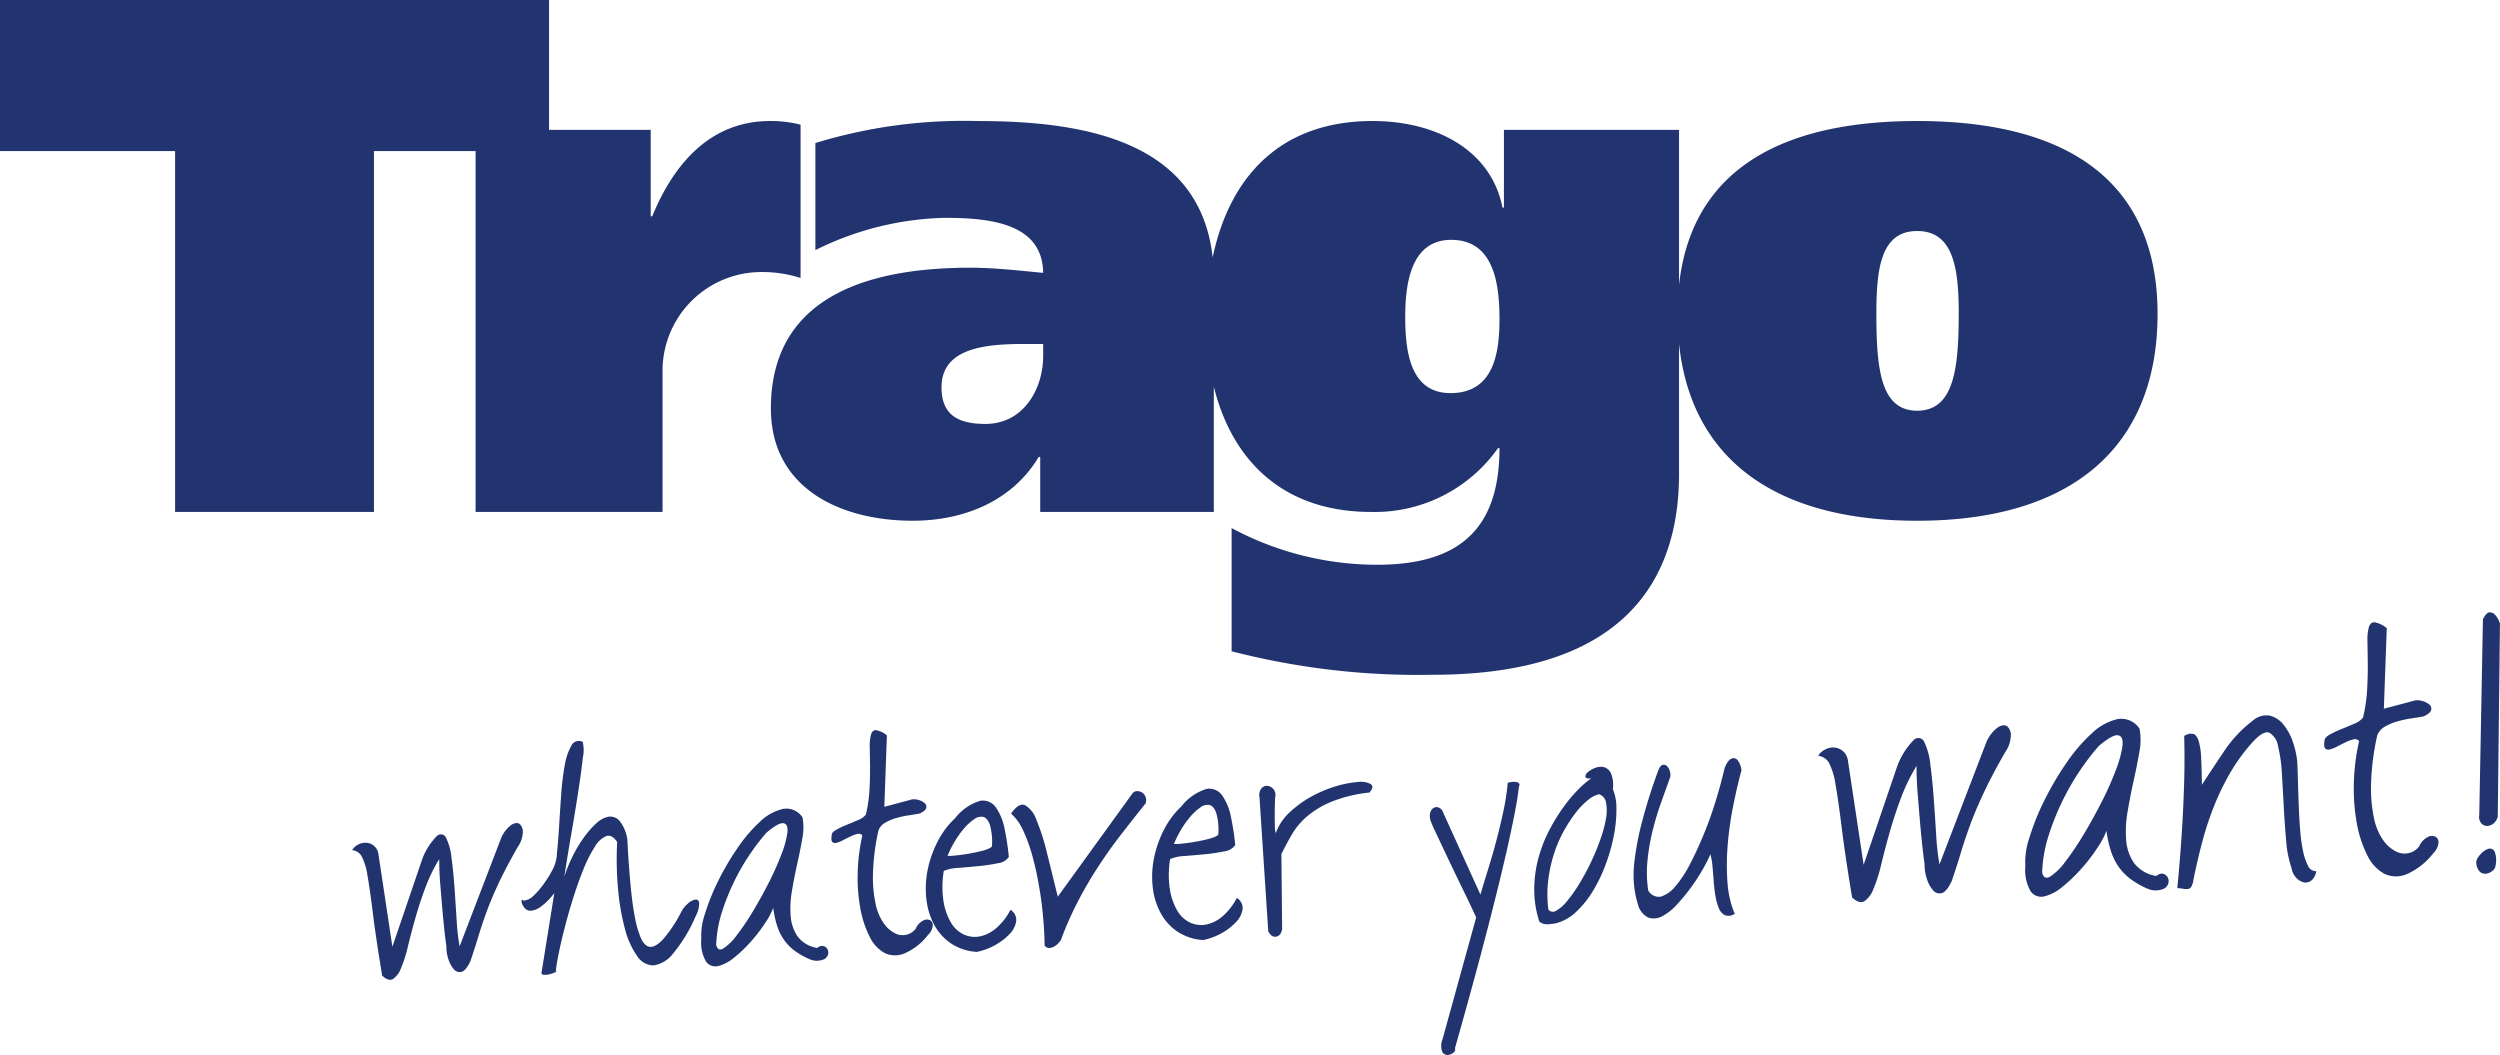 <svg id="Layer_1" data-name="Layer 1" xmlns="http://www.w3.org/2000/svg" viewBox="0 0 197 83.134"><defs><style>.cls-1{fill:#21346f;}</style></defs><title>Trago Logo</title><path class="cls-1" d="M149.275,25.59c0-3.583.351-6.531,3.216-6.531s3.273,2.948,3.273,6.531c0,4.392-.409,7.628-3.273,7.628s-3.216-3.236-3.216-7.628m-15.67,0c0,10.403,6.549,16.299,18.886,16.299,12.278,0,18.941-5.896,18.941-16.299,0-10.114-6.664-15.2-18.941-15.2-12.337,0-18.886,5.087-18.886,15.2m-21.455.232c0-2.543.409-6.068,3.624-6.068,3.39,0,3.801,3.525,3.801,6.241,0,2.601-.411,5.836-3.859,5.836-3.158,0-3.567-3.236-3.567-6.009M98.468,52.175a58.766,58.766,0,0,0,15.845,1.851c15.377,0,19.412-7.745,19.412-15.837V11.085H119.925v6.126h-.115c-.877-4.509-5.206-6.821-10.232-6.821-9.413,0-13.097,7.34-13.097,15.837,0,7.975,3.86,14.968,12.98,14.968a11.883,11.883,0,0,0,9.998-5.029h.117c0,6.473-3.275,9.191-9.647,9.191A24.242,24.242,0,0,1,98.468,42.467ZM83.619,28.885c0,2.601-1.52,5.374-4.561,5.374-2.279,0-3.45-.81-3.45-2.89,0-3.121,3.507-3.41,6.549-3.41h1.462Zm-17.95-8.322a24.015,24.015,0,0,1,10.173-2.543c3.684,0,7.719.46,7.777,4.334-1.345-.117-3.684-.405-5.729-.405-7.308,0-15.728,1.849-15.728,11.095,0,6.301,5.495,8.844,11.167,8.844,4.15,0,7.894-1.619,9.939-5.029h.117V41.195H97.065V22.875c0-10.982-10.23-12.484-18.65-12.484a39.923,39.923,0,0,0-12.746,1.734ZM38.892,11.085V41.195H53.626V30.272a7.788,7.788,0,0,1,7.542-7.977,9.946,9.946,0,0,1,3.333.464V10.68a9.313,9.313,0,0,0-2.398-.29c-4.618,0-7.54,3.238-9.294,7.513h-.117V11.085ZM44.681.854H1.416v11.905H15.213V41.195H30.884V12.759H44.681Z" transform="translate(-1.416 -0.854)"/><path class="cls-1" d="M31.531,77.732q-.497-2.993-.73-4.888-.232-1.892-.426-2.978a4.869,4.869,0,0,0-.453-1.521.983.983,0,0,0-.757-.502,1.168,1.168,0,0,1,.506-.453,1.195,1.195,0,0,1,.637-.124,1.019,1.019,0,0,1,.922.852l1.106,7.339,2.346-6.887a5.139,5.139,0,0,1,1.166-1.842.442.442,0,0,1,.728.165A4.622,4.622,0,0,1,36.998,68.472c.099.732.176,1.519.236,2.365q.087,1.27.165,2.517a17.3,17.3,0,0,0,.234,2.075l3.274-8.538a2.486,2.486,0,0,1,.833-1.058c.271-.149.484-.161.641-.035a.849.849,0,0,1,.229.699,2.16,2.16,0,0,1-.405,1.114q-.927,1.627-1.498,2.842-.567,1.212-.942,2.236-.375,1.023-.653,1.951-.279.927-.63,1.961-.366.764-.711.839a.603.603,0,0,1-.61-.229,2.234,2.234,0,0,1-.426-.823,2.79,2.79,0,0,1-.141-.973c-.021-.105-.05-.325-.091-.661-.041-.337-.083-.728-.128-1.178q-.07-.671-.134-1.447-.064-.773-.124-1.492c-.039-.479-.066-.907-.077-1.282-.012-.374-.015-.645-.01-.81a13.056,13.056,0,0,0-1.098,2.267q-.456,1.218-.787,2.396-.334,1.18-.583,2.218a10.415,10.415,0,0,1-.542,1.709,1.781,1.781,0,0,1-.641.868Q32.028,78.201,31.531,77.732Z" transform="translate(-1.416 -0.854)"/><path class="cls-1" d="M45.096,71.227a5.207,5.207,0,0,1-1.038,1.058,1.697,1.697,0,0,1-.75.331.578.578,0,0,1-.48-.143,1.079,1.079,0,0,1-.256-.358.497.497,0,0,1-.048-.302c.017-.076.066-.07.147.015a1.278,1.278,0,0,0,.8-.403,6.639,6.639,0,0,0,.734-.839,8.007,8.007,0,0,0,.552-.841q.218-.384.238-.43a2.992,2.992,0,0,0,.308-1.232c.064-.62.122-1.331.17-2.129q.073-1.2.163-2.478a20.454,20.454,0,0,1,.275-2.28,4.799,4.799,0,0,1,.515-1.561.659.659,0,0,1,.909-.318,2.823,2.823,0,0,1,.008,1.24q-.113,1.066-.349,2.6-.235,1.534-.546,3.332-.311,1.796-.564,3.456a10.614,10.614,0,0,1,.63-1.565,10.402,10.402,0,0,1,.88-1.49,7.066,7.066,0,0,1,1-1.145,1.943,1.943,0,0,1,.988-.537.96.96,0,0,1,.86.337,3.025,3.025,0,0,1,.61,1.48q.093,1.799.231,3.336.134,1.537.341,2.654a7.942,7.942,0,0,0,.498,1.767q.294.648.725.684c.287.021.63-.18,1.029-.608a10.913,10.913,0,0,0,1.401-2.102,2.089,2.089,0,0,1,.548-.705,1.195,1.195,0,0,1,.593-.314c.165-.014.263.077.296.279a2.278,2.278,0,0,1-.294,1.064,11.717,11.717,0,0,1-1.775,2.923,2.357,2.357,0,0,1-1.552.926,1.562,1.562,0,0,1-1.281-.756,6.503,6.503,0,0,1-.945-2.104,18.184,18.184,0,0,1-.544-3.106,25.809,25.809,0,0,1-.074-3.762c-.277-.407-.562-.56-.858-.463a1.941,1.941,0,0,0-.893.825,10.348,10.348,0,0,0-.88,1.726q-.43,1.049-.796,2.207-.369,1.159-.668,2.311-.302,1.157-.48,2.023c-.12.577-.2,1.021-.234,1.331q-.055.465.046.232a.8.8,0,0,1-.242.128,2.644,2.644,0,0,1-.411.122,1.199,1.199,0,0,1-.393.021.152.152,0,0,1-.145-.207Z" transform="translate(-1.416 -0.854)"/><path class="cls-1" d="M65.31,76.481a5.895,5.895,0,0,1-1.277-.711A3.739,3.739,0,0,1,63.186,74.9a4.234,4.234,0,0,1-.531-1.087,7.921,7.921,0,0,1-.31-1.416,5.824,5.824,0,0,1-.637,1.195A12.415,12.415,0,0,1,60.6,75.036a10.641,10.641,0,0,1-1.321,1.265,3.144,3.144,0,0,1-1.271.676.906.906,0,0,1-.953-.345,2.98,2.98,0,0,1-.376-1.775A5.267,5.267,0,0,1,56.968,72.86a17.188,17.188,0,0,1,1.038-2.581,20.865,20.865,0,0,1,1.53-2.606,11.855,11.855,0,0,1,1.775-2.077,3.911,3.911,0,0,1,1.786-.996,1.523,1.523,0,0,1,1.558.663,4.366,4.366,0,0,1-.015,1.647c-.11.637-.242,1.31-.403,2.017Q64.001,69.988,63.82,71.068a7.867,7.867,0,0,0-.099,1.99,3.261,3.261,0,0,0,.544,1.583,2.394,2.394,0,0,0,1.56.911.502.502,0,0,1,.604-.099.529.529,0,0,1,.26.459.612.612,0,0,1-.3.513A1.436,1.436,0,0,1,65.31,76.481ZM57.851,75.293q.119.558.57.296a4.081,4.081,0,0,0,1.05-1.036,19.683,19.683,0,0,0,1.277-1.891c.448-.746.872-1.509,1.265-2.288a22.514,22.514,0,0,0,.99-2.228,7.565,7.565,0,0,0,.463-1.705c.045-.43-.058-.67-.308-.717-.252-.046-.699.201-1.348.748a17.658,17.658,0,0,0-2.437,3.634,18.066,18.066,0,0,0-1.04,2.534A9.74,9.74,0,0,0,57.851,75.293Z" transform="translate(-1.416 -0.854)"/><path class="cls-1" d="M74.539,74.532a4.713,4.713,0,0,1-1.875,1.461,1.888,1.888,0,0,1-1.558-.052,2.861,2.861,0,0,1-1.16-1.271,8.056,8.056,0,0,1-.723-2.17,13.316,13.316,0,0,1-.223-2.763,14.949,14.949,0,0,1,.37-3.053.373.373,0,0,0-.401-.112,2.459,2.459,0,0,0-.541.198c-.192.093-.384.188-.572.287a2.29,2.29,0,0,1-.51.207.337.337,0,0,1-.341-.06c-.079-.079-.095-.262-.05-.548.006-.151.132-.294.372-.426A7.468,7.468,0,0,1,68.142,65.847c.302-.12.601-.246.895-.374a1.445,1.445,0,0,0,.608-.426,11.438,11.438,0,0,0,.289-1.999c.033-.647.048-1.25.041-1.808q-.009-.831-.021-1.486a3.446,3.446,0,0,1,.095-1.007c.07-.236.2-.356.386-.358a1.754,1.754,0,0,1,.868.417l-.201,5.626,2.001-.535a.959.959,0,0,1,.585-.031,1.315,1.315,0,0,1,.554.242.389.389,0,0,1,.167.395c-.029.153-.205.306-.527.457-.209.043-.477.085-.806.134a7.74,7.74,0,0,0-.992.209,3.839,3.839,0,0,0-.905.374,1.161,1.161,0,0,0-.542.626,17.787,17.787,0,0,0-.432,3.406,10.309,10.309,0,0,0,.217,2.412,4.045,4.045,0,0,0,.657,1.523,2.407,2.407,0,0,0,.885.763,1.305,1.305,0,0,0,.895.101,1.289,1.289,0,0,0,.709-.465,1.322,1.322,0,0,1,.597-.651.607.607,0,0,1,.539-.029.45.45,0,0,1,.215.428A1.175,1.175,0,0,1,74.539,74.532Z" transform="translate(-1.416 -0.854)"/><path class="cls-1" d="M78.398,75.863a4.091,4.091,0,0,1-2.067-.682A4.149,4.149,0,0,1,75.014,73.695a5.598,5.598,0,0,1-.601-2.009A7.403,7.403,0,0,1,74.508,69.437a8.536,8.536,0,0,1,.765-2.214,6.671,6.671,0,0,1,1.401-1.889,3.962,3.962,0,0,1,1.99-1.379,1.244,1.244,0,0,1,1.234.533,4.419,4.419,0,0,1,.688,1.724,19.885,19.885,0,0,1,.327,2.168,1.214,1.214,0,0,1-.876.498,13.191,13.191,0,0,1-1.521.227q-.831.078-1.604.141a3.257,3.257,0,0,0-1.126.236,7.578,7.578,0,0,0-.023,2.381,4.759,4.759,0,0,0,.585,1.684,2.298,2.298,0,0,0,1.007.94,2.094,2.094,0,0,0,1.248.161,2.829,2.829,0,0,0,1.286-.632,4.771,4.771,0,0,0,1.151-1.47.931.931,0,0,1,.453.889,1.826,1.826,0,0,1-.5.996,4.538,4.538,0,0,1-1.137.883A4.967,4.967,0,0,1,78.398,75.863Zm1.186-8.338a4.915,4.915,0,0,0-.167-1.682q-.198-.532-.517-.616a.897.897,0,0,0-.723.184,4.019,4.019,0,0,0-.808.742,7.274,7.274,0,0,0-.744,1.052,7.657,7.657,0,0,0-.541,1.091,3.038,3.038,0,0,0,.471-.015c.211-.017.446-.045.707-.081.262-.035.525-.079.792-.132.269-.052.515-.107.736-.163a3.606,3.606,0,0,0,.554-.186C79.493,67.651,79.572,67.587,79.584,67.525Z" transform="translate(-1.416 -0.854)"/><path class="cls-1" d="M83.728,75.357q.003-.384-.037-1.159-.041-.776-.149-1.775-.11-.997-.316-2.114-.206-1.116-.494-2.139a12.447,12.447,0,0,0-.695-1.881,3.982,3.982,0,0,0-.949-1.325q.607-.866,1.093-.664a2.101,2.101,0,0,1,.907,1.168,17.138,17.138,0,0,1,.821,2.563q.398,1.59.858,3.483L90.632,63.406a.45.45,0,0,1,.339-.209.668.668,0,0,1,.411.091.721.721,0,0,1,.3.345.733.733,0,0,1,.006.531Q90.691,65.407,89.753,66.62q-.939,1.212-1.786,2.507-.846,1.296-1.592,2.722a25.917,25.917,0,0,0-1.36,3.08,1.444,1.444,0,0,1-.246.294,1.344,1.344,0,0,1-.335.244.822.822,0,0,1-.368.087A.428.428,0,0,1,83.728,75.357Z" transform="translate(-1.416 -0.854)"/><path class="cls-1" d="M96.235,74.927a4.083,4.083,0,0,1-2.065-.68,4.137,4.137,0,0,1-1.317-1.488,5.577,5.577,0,0,1-.603-2.009,7.343,7.343,0,0,1,.097-2.249,8.508,8.508,0,0,1,.763-2.214,6.698,6.698,0,0,1,1.401-1.889,3.991,3.991,0,0,1,1.992-1.379,1.242,1.242,0,0,1,1.232.533,4.402,4.402,0,0,1,.688,1.724,19.434,19.434,0,0,1,.329,2.168,1.212,1.212,0,0,1-.878.498,12.339,12.339,0,0,1-1.521.227q-.831.078-1.604.141a3.249,3.249,0,0,0-1.126.238,7.572,7.572,0,0,0-.021,2.381,4.748,4.748,0,0,0,.583,1.682,2.298,2.298,0,0,0,1.007.94,2.086,2.086,0,0,0,1.25.161,2.838,2.838,0,0,0,1.284-.63,4.822,4.822,0,0,0,1.153-1.47.932.932,0,0,1,.453.887,1.835,1.835,0,0,1-.502.998,4.455,4.455,0,0,1-1.137.881A4.861,4.861,0,0,1,96.235,74.927Zm1.186-8.336a4.825,4.825,0,0,0-.167-1.684q-.198-.529-.517-.616a.892.892,0,0,0-.723.186,4.004,4.004,0,0,0-.806.74,7.157,7.157,0,0,0-.746,1.054A7.745,7.745,0,0,0,93.922,67.36a3.005,3.005,0,0,0,.473-.014c.209-.017.444-.046.705-.081.262-.037.525-.081.794-.132.267-.052.513-.107.734-.165a3.257,3.257,0,0,0,.556-.186C97.33,66.717,97.409,66.651,97.421,66.591Z" transform="translate(-1.416 -0.854)"/><path class="cls-1" d="M102.448,74.061c-.058.349-.211.548-.465.599-.252.05-.463-.091-.63-.428l-.69-10.562a.844.844,0,0,1,.167-.707.558.558,0,0,1,.475-.184.728.728,0,0,1,.465.269.676.676,0,0,1,.132.603c-.008.105-.017.296-.025.577-.008.277-.012.568-.012.868s.006.585.012.854a2.047,2.047,0,0,0,.064.562,4.266,4.266,0,0,1,1.151-1.695,8.603,8.603,0,0,1,1.749-1.242,9.797,9.797,0,0,1,1.931-.79,8.008,8.008,0,0,1,1.676-.312,1.623,1.623,0,0,1,.99.172q.291.212-.112.661a11.178,11.178,0,0,0-3.016.734,7.292,7.292,0,0,0-1.902,1.147,5.544,5.544,0,0,0-1.188,1.416c-.296.511-.575,1.031-.831,1.554Z" transform="translate(-1.416 -0.854)"/><path class="cls-1" d="M116.069,83.449a.304.304,0,0,1-.139.368.756.756,0,0,1-.463.17.472.472,0,0,1-.411-.271,1.355,1.355,0,0,1,.029-.961l2.654-9.609c-.035-.074-.139-.3-.318-.682s-.399-.841-.659-1.375q-.392-.802-.823-1.705-.43-.901-.81-1.705c-.254-.535-.471-.994-.647-1.375a6.787,6.787,0,0,1-.296-.684,1.113,1.113,0,0,1-.079-.682.66.66,0,0,1,.26-.409.457.457,0,0,1,.415-.045.637.637,0,0,1,.36.411l2.931,6.453c.178-.612.384-1.286.616-2.028q.346-1.113.657-2.29t.554-2.34a17.872,17.872,0,0,0,.327-2.158,2.142,2.142,0,0,1,.424-.068.971.971,0,0,1,.318.029.265.265,0,0,1,.188.17,4.883,4.883,0,0,0-.11.659q-.058.453-.223,1.354-.169.898-.486,2.358-.317,1.462-.866,3.698-.546,2.24-1.375,5.361Q117.267,79.214,116.069,83.449Z" transform="translate(-1.416 -0.854)"/><path class="cls-1" d="M122.714,73.472a8.186,8.186,0,0,1-.399-2.685,9.744,9.744,0,0,1,.376-2.489,11.068,11.068,0,0,1,.901-2.199,14.225,14.225,0,0,1,1.155-1.819,11.104,11.104,0,0,1,1.159-1.337,6.42,6.42,0,0,1,.909-.757c-.3.033-.455-.01-.469-.122a.442.442,0,0,1,.184-.358,1.792,1.792,0,0,1,.568-.333,1.171,1.171,0,0,1,.696-.072.87.87,0,0,1,.554.467,2.293,2.293,0,0,1,.157,1.255,3.958,3.958,0,0,1,.285,1.596,10.471,10.471,0,0,1-.205,2.086,14.277,14.277,0,0,1-.637,2.253,12.09,12.09,0,0,1-1.015,2.117,7.662,7.662,0,0,1-1.335,1.649,3.575,3.575,0,0,1-1.565.881,3.496,3.496,0,0,1-.639.079A.898.898,0,0,1,122.714,73.472Zm4.706-10.033a2.111,2.111,0,0,0-.847.44,5.629,5.629,0,0,0-.973.998,11.711,11.711,0,0,0-.949,1.447,9.806,9.806,0,0,0-.785,1.823,11.379,11.379,0,0,0-.453,2.11,9.145,9.145,0,0,0,.017,2.276.459.459,0,0,0,.624.079,2.987,2.987,0,0,0,.841-.742,11.428,11.428,0,0,0,.945-1.335,18.703,18.703,0,0,0,1.666-3.481,10.097,10.097,0,0,0,.455-1.658,3.423,3.423,0,0,0,.012-1.286A.82.82,0,0,0,127.42,63.439Z" transform="translate(-1.416 -0.854)"/><path class="cls-1" d="M138.112,72.868a.859.859,0,0,1-.785.099,1.035,1.035,0,0,1-.467-.552,4.32,4.32,0,0,1-.265-.955,10.877,10.877,0,0,1-.139-1.164c-.029-.405-.062-.794-.095-1.168a5.83,5.83,0,0,0-.163-.961,11.565,11.565,0,0,1-.573,1.135,15.074,15.074,0,0,1-.916,1.424,14.886,14.886,0,0,1-1.114,1.364,4.371,4.371,0,0,1-1.155.942,1.423,1.423,0,0,1-1.087.147,1.53,1.53,0,0,1-.854-1.015,7.904,7.904,0,0,1-.314-1.496,8.971,8.971,0,0,1,.039-2.054,22.723,22.723,0,0,1,.568-2.937,42.775,42.775,0,0,1,1.294-4.105c.093-.244.198-.389.316-.434a.336.336,0,0,1,.331.05.803.803,0,0,1,.244.37,1.065,1.065,0,0,1,.06.506c-.234.659-.486,1.356-.748,2.09a22.213,22.213,0,0,0-.67,2.255,16.158,16.158,0,0,0-.386,2.321,9.271,9.271,0,0,0,.062,2.286.938.938,0,0,0,1.007.488,2.404,2.404,0,0,0,1.129-.804,8.822,8.822,0,0,0,1.16-1.761q.572-1.101,1.093-2.369.52-1.267.934-2.619.416-1.351.69-2.54a1.821,1.821,0,0,1,.298-.568.582.582,0,0,1,.382-.246.442.442,0,0,1,.382.194,1.658,1.658,0,0,1,.275.754q-.357,1.328-.661,2.854a26.147,26.147,0,0,0-.426,3.055,18.793,18.793,0,0,0-.017,2.931A7.848,7.848,0,0,0,138.112,72.868Z" transform="translate(-1.416 -0.854)"/><path class="cls-1" d="M147.361,71.57q-.558-3.38-.821-5.516-.264-2.136-.482-3.359a5.593,5.593,0,0,0-.51-1.716,1.123,1.123,0,0,0-.856-.566,1.323,1.323,0,0,1,.57-.511,1.35,1.35,0,0,1,.719-.141,1.174,1.174,0,0,1,.649.273,1.19,1.19,0,0,1,.393.692l1.248,8.278,2.646-7.771a5.833,5.833,0,0,1,1.315-2.079.501.501,0,0,1,.823.186,5.26,5.26,0,0,1,.475,1.782c.11.825.201,1.715.267,2.67q.102,1.433.188,2.838a19.691,19.691,0,0,0,.262,2.34l3.694-9.632a2.789,2.789,0,0,1,.942-1.193c.304-.169.546-.182.723-.037a.948.948,0,0,1,.258.787,2.416,2.416,0,0,1-.455,1.257q-1.049,1.837-1.689,3.204-.642,1.372-1.064,2.524-.421,1.154-.736,2.201-.314,1.049-.711,2.212c-.275.575-.542.889-.802.945a.678.678,0,0,1-.688-.256,2.526,2.526,0,0,1-.482-.93,3.198,3.198,0,0,1-.159-1.097c-.023-.118-.056-.366-.103-.746-.045-.38-.093-.821-.145-1.329q-.078-.758-.149-1.633-.073-.872-.139-1.685c-.046-.539-.076-1.019-.089-1.445-.014-.422-.017-.726-.01-.914a14.741,14.741,0,0,0-1.24,2.557q-.514,1.377-.889,2.706-.375,1.331-.657,2.501a11.688,11.688,0,0,1-.612,1.928,1.997,1.997,0,0,1-.725.98C148.054,72.025,147.736,71.924,147.361,71.57Z" transform="translate(-1.416 -0.854)"/><path class="cls-1" d="M170.752,70.93a6.662,6.662,0,0,1-1.441-.804,4.226,4.226,0,0,1-.955-.98,4.813,4.813,0,0,1-.599-1.226,8.979,8.979,0,0,1-.351-1.598,6.531,6.531,0,0,1-.719,1.348,13.984,13.984,0,0,1-1.25,1.629,12.081,12.081,0,0,1-1.49,1.426,3.54,3.54,0,0,1-1.437.763,1.027,1.027,0,0,1-1.075-.389,3.367,3.367,0,0,1-.422-1.999,5.894,5.894,0,0,1,.327-2.257,19.203,19.203,0,0,1,1.17-2.912,23.55,23.55,0,0,1,1.728-2.939,13.153,13.153,0,0,1,2.001-2.344,4.418,4.418,0,0,1,2.015-1.124,1.719,1.719,0,0,1,1.757.748,4.93,4.93,0,0,1-.017,1.86q-.186,1.078-.453,2.274-.267,1.197-.471,2.416a8.923,8.923,0,0,0-.112,2.243,3.681,3.681,0,0,0,.616,1.788,2.711,2.711,0,0,0,1.759,1.027c.26-.2.486-.238.68-.112a.602.602,0,0,1,.294.519.7.7,0,0,1-.339.579A1.633,1.633,0,0,1,170.752,70.93Zm-8.416-1.341c.089.418.304.531.641.335a4.682,4.682,0,0,0,1.186-1.17A22.578,22.578,0,0,0,165.602,66.62q.758-1.261,1.428-2.58a24.62,24.62,0,0,0,1.118-2.515,8.326,8.326,0,0,0,.521-1.922q.076-.729-.347-.81-.424-.078-1.523.845a19.89,19.89,0,0,0-2.747,4.099,20.263,20.263,0,0,0-1.174,2.859A10.849,10.849,0,0,0,162.336,69.59Z" transform="translate(-1.416 -0.854)"/><path class="cls-1" d="M172.985,70.837c.035-.324.085-.881.155-1.674q.102-1.189.209-2.811.105-1.619.169-3.557.064-1.935.012-3.944a.931.931,0,0,1,.715-.165c.182.06.322.242.424.55a5.381,5.381,0,0,1,.196,1.325q.046.863.06,2.135.942-1.45,1.815-2.741a9.786,9.786,0,0,1,2.147-2.274,1.634,1.634,0,0,1,1.414-.43,2.066,2.066,0,0,1,1.097.756,4.399,4.399,0,0,1,.721,1.387,6.867,6.867,0,0,1,.318,1.459c.025.475.045,1.019.06,1.639q.023.927.062,1.891c.025.643.06,1.273.11,1.889a12.951,12.951,0,0,0,.227,1.643,4.412,4.412,0,0,0,.391,1.162.681.681,0,0,0,.647.424,1.118,1.118,0,0,1-.393.746.73.73,0,0,1-.604.134,1.213,1.213,0,0,1-.593-.376,1.419,1.419,0,0,1-.356-.757,8.361,8.361,0,0,1-.417-2.09c-.077-.862-.143-1.755-.192-2.687q-.073-1.395-.153-2.687a11.415,11.415,0,0,0-.302-2.135,1.479,1.479,0,0,0-.666-1.046c-.294-.139-.707.07-1.238.624a14.139,14.139,0,0,0-1.796,2.41,19.551,19.551,0,0,0-1.321,2.689,24.597,24.597,0,0,0-.955,2.889q-.392,1.482-.694,2.999a1.414,1.414,0,0,1-.165.517.374.374,0,0,1-.258.178,1.189,1.189,0,0,1-.37-.019A4.202,4.202,0,0,0,172.985,70.837Z" transform="translate(-1.416 -0.854)"/><path class="cls-1" d="M193.147,68.102a5.363,5.363,0,0,1-2.114,1.651,2.144,2.144,0,0,1-1.759-.06,3.234,3.234,0,0,1-1.31-1.434,9.072,9.072,0,0,1-.816-2.451,15.274,15.274,0,0,1-.252-3.115,16.913,16.913,0,0,1,.418-3.445.42.42,0,0,0-.451-.128,2.869,2.869,0,0,0-.612.221c-.215.107-.43.215-.645.327a2.788,2.788,0,0,1-.572.234.384.384,0,0,1-.387-.07c-.089-.089-.108-.294-.058-.62.008-.17.149-.329.422-.48a8.538,8.538,0,0,1,.918-.43c.341-.136.676-.275,1.007-.422a1.634,1.634,0,0,0,.688-.48,12.736,12.736,0,0,0,.325-2.255q.058-1.096.048-2.038-.012-.942-.025-1.678a3.854,3.854,0,0,1,.107-1.139c.079-.265.223-.401.436-.403a2.019,2.019,0,0,1,.978.469l-.229,6.347,2.259-.601a1.098,1.098,0,0,1,.661-.035,1.457,1.457,0,0,1,.624.273.439.439,0,0,1,.19.448c-.035.17-.232.343-.597.515-.236.046-.539.095-.909.149a8.646,8.646,0,0,0-1.118.236,4.375,4.375,0,0,0-1.023.422,1.314,1.314,0,0,0-.61.707,19.665,19.665,0,0,0-.486,3.842,11.41,11.41,0,0,0,.244,2.722,4.575,4.575,0,0,0,.738,1.716,2.769,2.769,0,0,0,1.0.862,1.469,1.469,0,0,0,1.011.112,1.436,1.436,0,0,0,.798-.523,1.509,1.509,0,0,1,.674-.736.688.688,0,0,1,.608-.031.508.508,0,0,1,.242.482A1.327,1.327,0,0,1,193.147,68.102Z" transform="translate(-1.416 -0.854)"/><path class="cls-1" d="M196.543,68.737a1.247,1.247,0,0,1,.339-.564,1.375,1.375,0,0,1,.601-.426.427.427,0,0,1,.508.201,2.016,2.016,0,0,1,.029,1.298.789.789,0,0,1-.302.308.882.882,0,0,1-.488.151.603.603,0,0,1-.455-.217A1.183,1.183,0,0,1,196.543,68.737Zm1.697-3.522a1.008,1.008,0,0,1-.401.581.834.834,0,0,1-.513.141.608.608,0,0,1-.422-.26.802.802,0,0,1-.122-.616l.289-15.407c.184-.366.36-.55.531-.55a.574.574,0,0,1,.444.219,1.741,1.741,0,0,1,.291.469c.068.165.093.232.076.2Z" transform="translate(-1.416 -0.854)"/></svg>